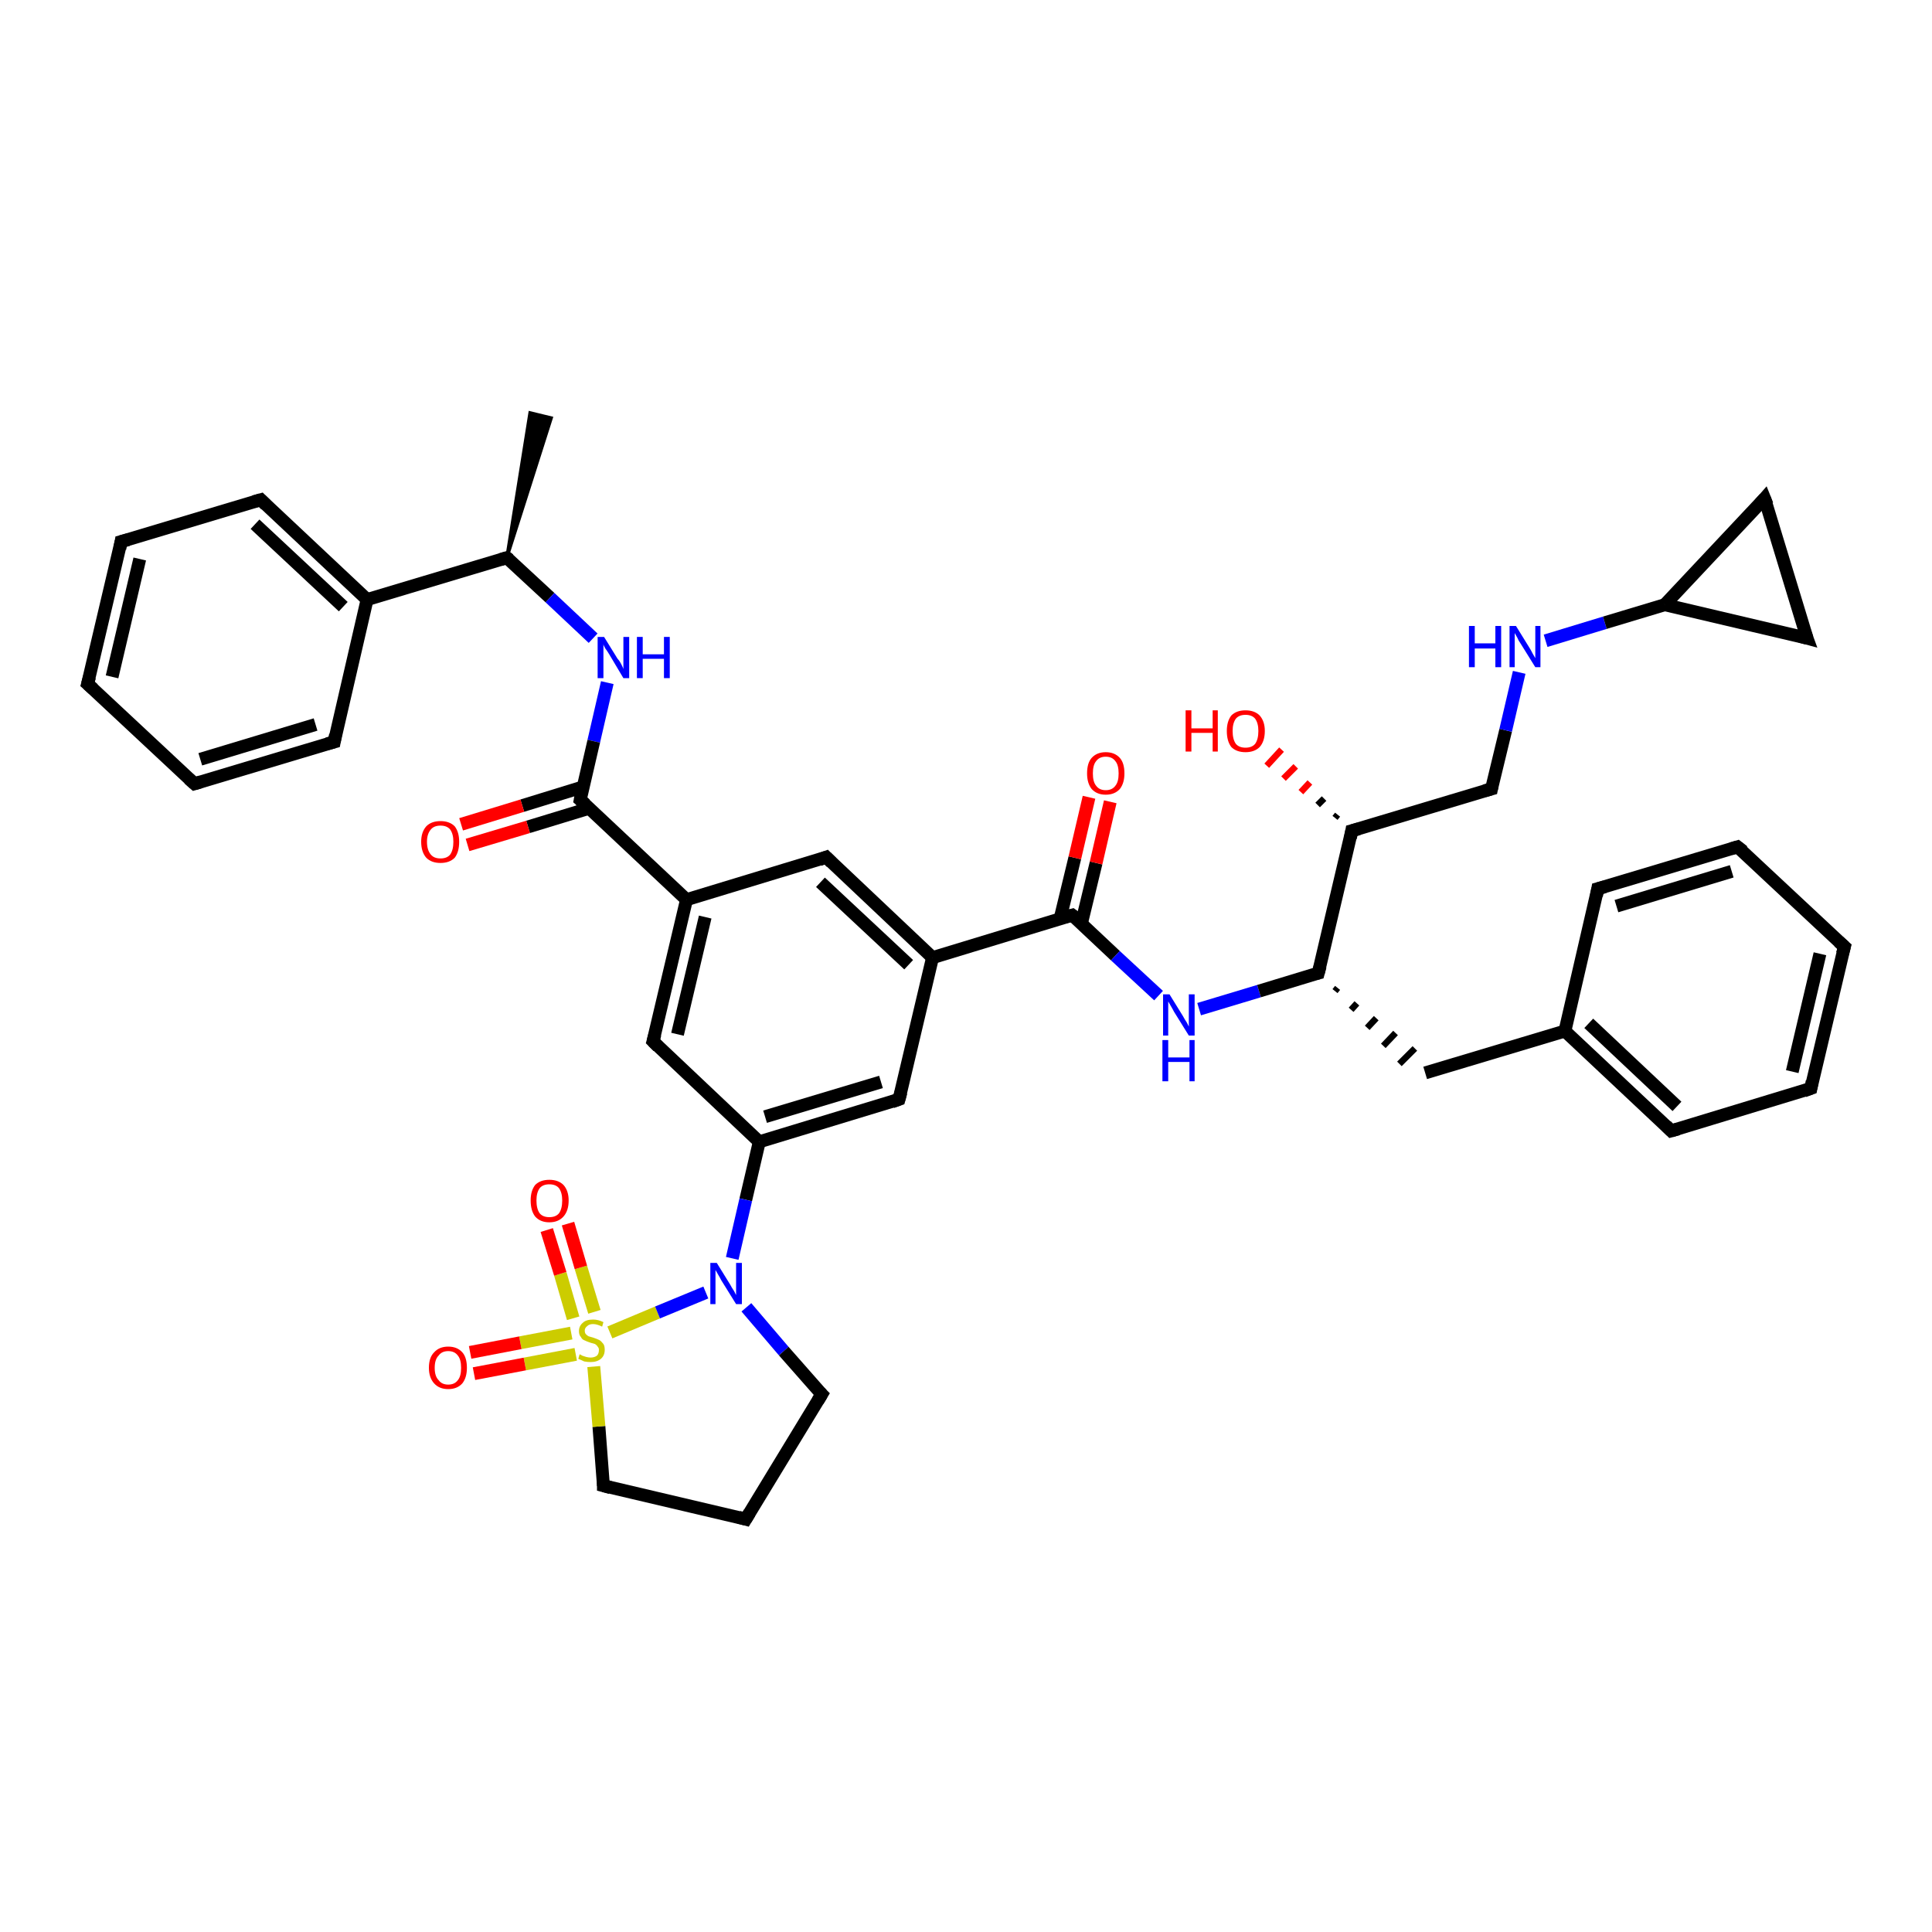 <?xml version='1.0' encoding='iso-8859-1'?>
<svg version='1.1' baseProfile='full'
              xmlns='http://www.w3.org/2000/svg'
                      xmlns:rdkit='http://www.rdkit.org/xml'
                      xmlns:xlink='http://www.w3.org/1999/xlink'
                  xml:space='preserve'
width='300px' height='300px' viewBox='0 0 300 300'>
<!-- END OF HEADER -->
<rect style='opacity:1.0;fill:#FFFFFF;stroke:none' width='300.0' height='300.0' x='0.0' y='0.0'> </rect>
<path class='bond-0 atom-1 atom-0' d='M 78.7,86.6 L 82.3,64.1 L 85.6,64.9 Z' style='fill:#000000;fill-rule:evenodd;fill-opacity:1;stroke:#000000;stroke-width:0.5px;stroke-linecap:butt;stroke-linejoin:miter;stroke-opacity:1;' />
<path class='bond-1 atom-1 atom-2' d='M 78.7,86.6 L 85.4,92.8' style='fill:none;fill-rule:evenodd;stroke:#000000;stroke-width:2.0px;stroke-linecap:butt;stroke-linejoin:miter;stroke-opacity:1' />
<path class='bond-1 atom-1 atom-2' d='M 85.4,92.8 L 92.1,99.1' style='fill:none;fill-rule:evenodd;stroke:#0000FF;stroke-width:2.0px;stroke-linecap:butt;stroke-linejoin:miter;stroke-opacity:1' />
<path class='bond-2 atom-2 atom-3' d='M 94.3,106.0 L 92.2,115.1' style='fill:none;fill-rule:evenodd;stroke:#0000FF;stroke-width:2.0px;stroke-linecap:butt;stroke-linejoin:miter;stroke-opacity:1' />
<path class='bond-2 atom-2 atom-3' d='M 92.2,115.1 L 90.1,124.2' style='fill:none;fill-rule:evenodd;stroke:#000000;stroke-width:2.0px;stroke-linecap:butt;stroke-linejoin:miter;stroke-opacity:1' />
<path class='bond-3 atom-3 atom-4' d='M 90.5,122.2 L 81.1,125.1' style='fill:none;fill-rule:evenodd;stroke:#000000;stroke-width:2.0px;stroke-linecap:butt;stroke-linejoin:miter;stroke-opacity:1' />
<path class='bond-3 atom-3 atom-4' d='M 81.1,125.1 L 71.6,128.0' style='fill:none;fill-rule:evenodd;stroke:#FF0000;stroke-width:2.0px;stroke-linecap:butt;stroke-linejoin:miter;stroke-opacity:1' />
<path class='bond-3 atom-3 atom-4' d='M 91.5,125.5 L 82.0,128.4' style='fill:none;fill-rule:evenodd;stroke:#000000;stroke-width:2.0px;stroke-linecap:butt;stroke-linejoin:miter;stroke-opacity:1' />
<path class='bond-3 atom-3 atom-4' d='M 82.0,128.4 L 72.6,131.2' style='fill:none;fill-rule:evenodd;stroke:#FF0000;stroke-width:2.0px;stroke-linecap:butt;stroke-linejoin:miter;stroke-opacity:1' />
<path class='bond-4 atom-3 atom-5' d='M 90.1,124.2 L 106.6,139.7' style='fill:none;fill-rule:evenodd;stroke:#000000;stroke-width:2.0px;stroke-linecap:butt;stroke-linejoin:miter;stroke-opacity:1' />
<path class='bond-5 atom-5 atom-6' d='M 106.6,139.7 L 101.4,161.7' style='fill:none;fill-rule:evenodd;stroke:#000000;stroke-width:2.0px;stroke-linecap:butt;stroke-linejoin:miter;stroke-opacity:1' />
<path class='bond-5 atom-5 atom-6' d='M 109.5,142.4 L 105.2,160.6' style='fill:none;fill-rule:evenodd;stroke:#000000;stroke-width:2.0px;stroke-linecap:butt;stroke-linejoin:miter;stroke-opacity:1' />
<path class='bond-6 atom-6 atom-7' d='M 101.4,161.7 L 117.9,177.3' style='fill:none;fill-rule:evenodd;stroke:#000000;stroke-width:2.0px;stroke-linecap:butt;stroke-linejoin:miter;stroke-opacity:1' />
<path class='bond-7 atom-7 atom-8' d='M 117.9,177.3 L 139.6,170.7' style='fill:none;fill-rule:evenodd;stroke:#000000;stroke-width:2.0px;stroke-linecap:butt;stroke-linejoin:miter;stroke-opacity:1' />
<path class='bond-7 atom-7 atom-8' d='M 118.8,173.4 L 136.8,168.0' style='fill:none;fill-rule:evenodd;stroke:#000000;stroke-width:2.0px;stroke-linecap:butt;stroke-linejoin:miter;stroke-opacity:1' />
<path class='bond-8 atom-8 atom-9' d='M 139.6,170.7 L 144.8,148.7' style='fill:none;fill-rule:evenodd;stroke:#000000;stroke-width:2.0px;stroke-linecap:butt;stroke-linejoin:miter;stroke-opacity:1' />
<path class='bond-9 atom-9 atom-10' d='M 144.8,148.7 L 128.3,133.1' style='fill:none;fill-rule:evenodd;stroke:#000000;stroke-width:2.0px;stroke-linecap:butt;stroke-linejoin:miter;stroke-opacity:1' />
<path class='bond-9 atom-9 atom-10' d='M 141.1,149.8 L 127.4,137.0' style='fill:none;fill-rule:evenodd;stroke:#000000;stroke-width:2.0px;stroke-linecap:butt;stroke-linejoin:miter;stroke-opacity:1' />
<path class='bond-10 atom-9 atom-11' d='M 144.8,148.7 L 166.5,142.1' style='fill:none;fill-rule:evenodd;stroke:#000000;stroke-width:2.0px;stroke-linecap:butt;stroke-linejoin:miter;stroke-opacity:1' />
<path class='bond-11 atom-11 atom-12' d='M 167.9,143.5 L 170.2,134.0' style='fill:none;fill-rule:evenodd;stroke:#000000;stroke-width:2.0px;stroke-linecap:butt;stroke-linejoin:miter;stroke-opacity:1' />
<path class='bond-11 atom-11 atom-12' d='M 170.2,134.0 L 172.4,124.5' style='fill:none;fill-rule:evenodd;stroke:#FF0000;stroke-width:2.0px;stroke-linecap:butt;stroke-linejoin:miter;stroke-opacity:1' />
<path class='bond-11 atom-11 atom-12' d='M 164.6,142.7 L 166.9,133.2' style='fill:none;fill-rule:evenodd;stroke:#000000;stroke-width:2.0px;stroke-linecap:butt;stroke-linejoin:miter;stroke-opacity:1' />
<path class='bond-11 atom-11 atom-12' d='M 166.9,133.2 L 169.1,123.8' style='fill:none;fill-rule:evenodd;stroke:#FF0000;stroke-width:2.0px;stroke-linecap:butt;stroke-linejoin:miter;stroke-opacity:1' />
<path class='bond-12 atom-11 atom-13' d='M 166.5,142.1 L 173.2,148.4' style='fill:none;fill-rule:evenodd;stroke:#000000;stroke-width:2.0px;stroke-linecap:butt;stroke-linejoin:miter;stroke-opacity:1' />
<path class='bond-12 atom-11 atom-13' d='M 173.2,148.4 L 179.9,154.6' style='fill:none;fill-rule:evenodd;stroke:#0000FF;stroke-width:2.0px;stroke-linecap:butt;stroke-linejoin:miter;stroke-opacity:1' />
<path class='bond-13 atom-13 atom-14' d='M 186.2,156.7 L 195.5,153.9' style='fill:none;fill-rule:evenodd;stroke:#0000FF;stroke-width:2.0px;stroke-linecap:butt;stroke-linejoin:miter;stroke-opacity:1' />
<path class='bond-13 atom-13 atom-14' d='M 195.5,153.9 L 204.7,151.1' style='fill:none;fill-rule:evenodd;stroke:#000000;stroke-width:2.0px;stroke-linecap:butt;stroke-linejoin:miter;stroke-opacity:1' />
<path class='bond-14 atom-14 atom-15' d='M 207.3,153.9 L 207.7,153.4' style='fill:none;fill-rule:evenodd;stroke:#000000;stroke-width:1.0px;stroke-linecap:butt;stroke-linejoin:miter;stroke-opacity:1' />
<path class='bond-14 atom-14 atom-15' d='M 209.8,156.8 L 210.7,155.8' style='fill:none;fill-rule:evenodd;stroke:#000000;stroke-width:1.0px;stroke-linecap:butt;stroke-linejoin:miter;stroke-opacity:1' />
<path class='bond-14 atom-14 atom-15' d='M 212.3,159.6 L 213.7,158.1' style='fill:none;fill-rule:evenodd;stroke:#000000;stroke-width:1.0px;stroke-linecap:butt;stroke-linejoin:miter;stroke-opacity:1' />
<path class='bond-14 atom-14 atom-15' d='M 214.8,162.4 L 216.7,160.4' style='fill:none;fill-rule:evenodd;stroke:#000000;stroke-width:1.0px;stroke-linecap:butt;stroke-linejoin:miter;stroke-opacity:1' />
<path class='bond-14 atom-14 atom-15' d='M 217.3,165.2 L 219.7,162.8' style='fill:none;fill-rule:evenodd;stroke:#000000;stroke-width:1.0px;stroke-linecap:butt;stroke-linejoin:miter;stroke-opacity:1' />
<path class='bond-15 atom-15 atom-16' d='M 221.3,166.6 L 243.0,160.1' style='fill:none;fill-rule:evenodd;stroke:#000000;stroke-width:2.0px;stroke-linecap:butt;stroke-linejoin:miter;stroke-opacity:1' />
<path class='bond-16 atom-16 atom-17' d='M 243.0,160.1 L 259.5,175.6' style='fill:none;fill-rule:evenodd;stroke:#000000;stroke-width:2.0px;stroke-linecap:butt;stroke-linejoin:miter;stroke-opacity:1' />
<path class='bond-16 atom-16 atom-17' d='M 246.7,158.9 L 260.4,171.8' style='fill:none;fill-rule:evenodd;stroke:#000000;stroke-width:2.0px;stroke-linecap:butt;stroke-linejoin:miter;stroke-opacity:1' />
<path class='bond-17 atom-17 atom-18' d='M 259.5,175.6 L 281.2,169.0' style='fill:none;fill-rule:evenodd;stroke:#000000;stroke-width:2.0px;stroke-linecap:butt;stroke-linejoin:miter;stroke-opacity:1' />
<path class='bond-18 atom-18 atom-19' d='M 281.2,169.0 L 286.4,147.0' style='fill:none;fill-rule:evenodd;stroke:#000000;stroke-width:2.0px;stroke-linecap:butt;stroke-linejoin:miter;stroke-opacity:1' />
<path class='bond-18 atom-18 atom-19' d='M 278.3,166.4 L 282.6,148.1' style='fill:none;fill-rule:evenodd;stroke:#000000;stroke-width:2.0px;stroke-linecap:butt;stroke-linejoin:miter;stroke-opacity:1' />
<path class='bond-19 atom-19 atom-20' d='M 286.4,147.0 L 269.8,131.5' style='fill:none;fill-rule:evenodd;stroke:#000000;stroke-width:2.0px;stroke-linecap:butt;stroke-linejoin:miter;stroke-opacity:1' />
<path class='bond-20 atom-20 atom-21' d='M 269.8,131.5 L 248.1,138.0' style='fill:none;fill-rule:evenodd;stroke:#000000;stroke-width:2.0px;stroke-linecap:butt;stroke-linejoin:miter;stroke-opacity:1' />
<path class='bond-20 atom-20 atom-21' d='M 268.9,135.3 L 251.0,140.7' style='fill:none;fill-rule:evenodd;stroke:#000000;stroke-width:2.0px;stroke-linecap:butt;stroke-linejoin:miter;stroke-opacity:1' />
<path class='bond-21 atom-14 atom-22' d='M 204.7,151.1 L 209.9,129.0' style='fill:none;fill-rule:evenodd;stroke:#000000;stroke-width:2.0px;stroke-linecap:butt;stroke-linejoin:miter;stroke-opacity:1' />
<path class='bond-22 atom-22 atom-23' d='M 207.3,127.0 L 207.7,126.5' style='fill:none;fill-rule:evenodd;stroke:#000000;stroke-width:1.0px;stroke-linecap:butt;stroke-linejoin:miter;stroke-opacity:1' />
<path class='bond-22 atom-22 atom-23' d='M 204.6,125.0 L 205.6,124.0' style='fill:none;fill-rule:evenodd;stroke:#000000;stroke-width:1.0px;stroke-linecap:butt;stroke-linejoin:miter;stroke-opacity:1' />
<path class='bond-22 atom-22 atom-23' d='M 202.0,123.0 L 203.4,121.5' style='fill:none;fill-rule:evenodd;stroke:#FF0000;stroke-width:1.0px;stroke-linecap:butt;stroke-linejoin:miter;stroke-opacity:1' />
<path class='bond-22 atom-22 atom-23' d='M 199.3,120.9 L 201.2,119.0' style='fill:none;fill-rule:evenodd;stroke:#FF0000;stroke-width:1.0px;stroke-linecap:butt;stroke-linejoin:miter;stroke-opacity:1' />
<path class='bond-22 atom-22 atom-23' d='M 196.7,118.9 L 199.0,116.4' style='fill:none;fill-rule:evenodd;stroke:#FF0000;stroke-width:1.0px;stroke-linecap:butt;stroke-linejoin:miter;stroke-opacity:1' />
<path class='bond-23 atom-22 atom-24' d='M 209.9,129.0 L 231.6,122.5' style='fill:none;fill-rule:evenodd;stroke:#000000;stroke-width:2.0px;stroke-linecap:butt;stroke-linejoin:miter;stroke-opacity:1' />
<path class='bond-24 atom-24 atom-25' d='M 231.6,122.5 L 233.8,113.4' style='fill:none;fill-rule:evenodd;stroke:#000000;stroke-width:2.0px;stroke-linecap:butt;stroke-linejoin:miter;stroke-opacity:1' />
<path class='bond-24 atom-24 atom-25' d='M 233.8,113.4 L 235.9,104.4' style='fill:none;fill-rule:evenodd;stroke:#0000FF;stroke-width:2.0px;stroke-linecap:butt;stroke-linejoin:miter;stroke-opacity:1' />
<path class='bond-25 atom-25 atom-26' d='M 240.0,99.5 L 249.2,96.7' style='fill:none;fill-rule:evenodd;stroke:#0000FF;stroke-width:2.0px;stroke-linecap:butt;stroke-linejoin:miter;stroke-opacity:1' />
<path class='bond-25 atom-25 atom-26' d='M 249.2,96.7 L 258.5,93.9' style='fill:none;fill-rule:evenodd;stroke:#000000;stroke-width:2.0px;stroke-linecap:butt;stroke-linejoin:miter;stroke-opacity:1' />
<path class='bond-26 atom-26 atom-27' d='M 258.5,93.9 L 274.0,77.4' style='fill:none;fill-rule:evenodd;stroke:#000000;stroke-width:2.0px;stroke-linecap:butt;stroke-linejoin:miter;stroke-opacity:1' />
<path class='bond-27 atom-27 atom-28' d='M 274.0,77.4 L 280.6,99.1' style='fill:none;fill-rule:evenodd;stroke:#000000;stroke-width:2.0px;stroke-linecap:butt;stroke-linejoin:miter;stroke-opacity:1' />
<path class='bond-28 atom-7 atom-29' d='M 117.9,177.3 L 115.8,186.3' style='fill:none;fill-rule:evenodd;stroke:#000000;stroke-width:2.0px;stroke-linecap:butt;stroke-linejoin:miter;stroke-opacity:1' />
<path class='bond-28 atom-7 atom-29' d='M 115.8,186.3 L 113.7,195.4' style='fill:none;fill-rule:evenodd;stroke:#0000FF;stroke-width:2.0px;stroke-linecap:butt;stroke-linejoin:miter;stroke-opacity:1' />
<path class='bond-29 atom-29 atom-30' d='M 115.9,203.0 L 121.7,209.8' style='fill:none;fill-rule:evenodd;stroke:#0000FF;stroke-width:2.0px;stroke-linecap:butt;stroke-linejoin:miter;stroke-opacity:1' />
<path class='bond-29 atom-29 atom-30' d='M 121.7,209.8 L 127.6,216.5' style='fill:none;fill-rule:evenodd;stroke:#000000;stroke-width:2.0px;stroke-linecap:butt;stroke-linejoin:miter;stroke-opacity:1' />
<path class='bond-30 atom-30 atom-31' d='M 127.6,216.5 L 115.8,235.9' style='fill:none;fill-rule:evenodd;stroke:#000000;stroke-width:2.0px;stroke-linecap:butt;stroke-linejoin:miter;stroke-opacity:1' />
<path class='bond-31 atom-31 atom-32' d='M 115.8,235.9 L 93.7,230.7' style='fill:none;fill-rule:evenodd;stroke:#000000;stroke-width:2.0px;stroke-linecap:butt;stroke-linejoin:miter;stroke-opacity:1' />
<path class='bond-32 atom-32 atom-33' d='M 93.7,230.7 L 93.0,221.5' style='fill:none;fill-rule:evenodd;stroke:#000000;stroke-width:2.0px;stroke-linecap:butt;stroke-linejoin:miter;stroke-opacity:1' />
<path class='bond-32 atom-32 atom-33' d='M 93.0,221.5 L 92.2,212.2' style='fill:none;fill-rule:evenodd;stroke:#CCCC00;stroke-width:2.0px;stroke-linecap:butt;stroke-linejoin:miter;stroke-opacity:1' />
<path class='bond-33 atom-33 atom-34' d='M 88.7,207.0 L 80.8,208.5' style='fill:none;fill-rule:evenodd;stroke:#CCCC00;stroke-width:2.0px;stroke-linecap:butt;stroke-linejoin:miter;stroke-opacity:1' />
<path class='bond-33 atom-33 atom-34' d='M 80.8,208.5 L 73.0,210.0' style='fill:none;fill-rule:evenodd;stroke:#FF0000;stroke-width:2.0px;stroke-linecap:butt;stroke-linejoin:miter;stroke-opacity:1' />
<path class='bond-33 atom-33 atom-34' d='M 89.4,210.3 L 81.5,211.8' style='fill:none;fill-rule:evenodd;stroke:#CCCC00;stroke-width:2.0px;stroke-linecap:butt;stroke-linejoin:miter;stroke-opacity:1' />
<path class='bond-33 atom-33 atom-34' d='M 81.5,211.8 L 73.6,213.3' style='fill:none;fill-rule:evenodd;stroke:#FF0000;stroke-width:2.0px;stroke-linecap:butt;stroke-linejoin:miter;stroke-opacity:1' />
<path class='bond-34 atom-33 atom-35' d='M 92.3,203.7 L 90.2,196.8' style='fill:none;fill-rule:evenodd;stroke:#CCCC00;stroke-width:2.0px;stroke-linecap:butt;stroke-linejoin:miter;stroke-opacity:1' />
<path class='bond-34 atom-33 atom-35' d='M 90.2,196.8 L 88.2,190.0' style='fill:none;fill-rule:evenodd;stroke:#FF0000;stroke-width:2.0px;stroke-linecap:butt;stroke-linejoin:miter;stroke-opacity:1' />
<path class='bond-34 atom-33 atom-35' d='M 89.0,204.7 L 87.0,197.8' style='fill:none;fill-rule:evenodd;stroke:#CCCC00;stroke-width:2.0px;stroke-linecap:butt;stroke-linejoin:miter;stroke-opacity:1' />
<path class='bond-34 atom-33 atom-35' d='M 87.0,197.8 L 84.9,191.0' style='fill:none;fill-rule:evenodd;stroke:#FF0000;stroke-width:2.0px;stroke-linecap:butt;stroke-linejoin:miter;stroke-opacity:1' />
<path class='bond-35 atom-1 atom-36' d='M 78.7,86.6 L 57.0,93.1' style='fill:none;fill-rule:evenodd;stroke:#000000;stroke-width:2.0px;stroke-linecap:butt;stroke-linejoin:miter;stroke-opacity:1' />
<path class='bond-36 atom-36 atom-37' d='M 57.0,93.1 L 40.5,77.6' style='fill:none;fill-rule:evenodd;stroke:#000000;stroke-width:2.0px;stroke-linecap:butt;stroke-linejoin:miter;stroke-opacity:1' />
<path class='bond-36 atom-36 atom-37' d='M 53.3,94.2 L 39.6,81.4' style='fill:none;fill-rule:evenodd;stroke:#000000;stroke-width:2.0px;stroke-linecap:butt;stroke-linejoin:miter;stroke-opacity:1' />
<path class='bond-37 atom-37 atom-38' d='M 40.5,77.6 L 18.8,84.1' style='fill:none;fill-rule:evenodd;stroke:#000000;stroke-width:2.0px;stroke-linecap:butt;stroke-linejoin:miter;stroke-opacity:1' />
<path class='bond-38 atom-38 atom-39' d='M 18.8,84.1 L 13.6,106.2' style='fill:none;fill-rule:evenodd;stroke:#000000;stroke-width:2.0px;stroke-linecap:butt;stroke-linejoin:miter;stroke-opacity:1' />
<path class='bond-38 atom-38 atom-39' d='M 21.7,86.8 L 17.4,105.1' style='fill:none;fill-rule:evenodd;stroke:#000000;stroke-width:2.0px;stroke-linecap:butt;stroke-linejoin:miter;stroke-opacity:1' />
<path class='bond-39 atom-39 atom-40' d='M 13.6,106.2 L 30.2,121.7' style='fill:none;fill-rule:evenodd;stroke:#000000;stroke-width:2.0px;stroke-linecap:butt;stroke-linejoin:miter;stroke-opacity:1' />
<path class='bond-40 atom-40 atom-41' d='M 30.2,121.7 L 51.9,115.2' style='fill:none;fill-rule:evenodd;stroke:#000000;stroke-width:2.0px;stroke-linecap:butt;stroke-linejoin:miter;stroke-opacity:1' />
<path class='bond-40 atom-40 atom-41' d='M 31.1,117.9 L 49.0,112.5' style='fill:none;fill-rule:evenodd;stroke:#000000;stroke-width:2.0px;stroke-linecap:butt;stroke-linejoin:miter;stroke-opacity:1' />
<path class='bond-41 atom-10 atom-5' d='M 128.3,133.1 L 106.6,139.7' style='fill:none;fill-rule:evenodd;stroke:#000000;stroke-width:2.0px;stroke-linecap:butt;stroke-linejoin:miter;stroke-opacity:1' />
<path class='bond-42 atom-21 atom-16' d='M 248.1,138.0 L 243.0,160.1' style='fill:none;fill-rule:evenodd;stroke:#000000;stroke-width:2.0px;stroke-linecap:butt;stroke-linejoin:miter;stroke-opacity:1' />
<path class='bond-43 atom-28 atom-26' d='M 280.6,99.1 L 258.5,93.9' style='fill:none;fill-rule:evenodd;stroke:#000000;stroke-width:2.0px;stroke-linecap:butt;stroke-linejoin:miter;stroke-opacity:1' />
<path class='bond-44 atom-33 atom-29' d='M 94.7,206.9 L 102.1,203.8' style='fill:none;fill-rule:evenodd;stroke:#CCCC00;stroke-width:2.0px;stroke-linecap:butt;stroke-linejoin:miter;stroke-opacity:1' />
<path class='bond-44 atom-33 atom-29' d='M 102.1,203.8 L 109.6,200.7' style='fill:none;fill-rule:evenodd;stroke:#0000FF;stroke-width:2.0px;stroke-linecap:butt;stroke-linejoin:miter;stroke-opacity:1' />
<path class='bond-45 atom-41 atom-36' d='M 51.9,115.2 L 57.0,93.1' style='fill:none;fill-rule:evenodd;stroke:#000000;stroke-width:2.0px;stroke-linecap:butt;stroke-linejoin:miter;stroke-opacity:1' />
<path d='M 79.1,86.9 L 78.7,86.6 L 77.7,86.9' style='fill:none;stroke:#000000;stroke-width:2.0px;stroke-linecap:butt;stroke-linejoin:miter;stroke-opacity:1;' />
<path d='M 90.2,123.7 L 90.1,124.2 L 90.9,124.9' style='fill:none;stroke:#000000;stroke-width:2.0px;stroke-linecap:butt;stroke-linejoin:miter;stroke-opacity:1;' />
<path d='M 101.7,160.6 L 101.4,161.7 L 102.2,162.5' style='fill:none;stroke:#000000;stroke-width:2.0px;stroke-linecap:butt;stroke-linejoin:miter;stroke-opacity:1;' />
<path d='M 138.5,171.1 L 139.6,170.7 L 139.9,169.6' style='fill:none;stroke:#000000;stroke-width:2.0px;stroke-linecap:butt;stroke-linejoin:miter;stroke-opacity:1;' />
<path d='M 129.1,133.9 L 128.3,133.1 L 127.2,133.5' style='fill:none;stroke:#000000;stroke-width:2.0px;stroke-linecap:butt;stroke-linejoin:miter;stroke-opacity:1;' />
<path d='M 165.4,142.4 L 166.5,142.1 L 166.9,142.4' style='fill:none;stroke:#000000;stroke-width:2.0px;stroke-linecap:butt;stroke-linejoin:miter;stroke-opacity:1;' />
<path d='M 204.3,151.2 L 204.7,151.1 L 205.0,150.0' style='fill:none;stroke:#000000;stroke-width:2.0px;stroke-linecap:butt;stroke-linejoin:miter;stroke-opacity:1;' />
<path d='M 258.7,174.8 L 259.5,175.6 L 260.6,175.3' style='fill:none;stroke:#000000;stroke-width:2.0px;stroke-linecap:butt;stroke-linejoin:miter;stroke-opacity:1;' />
<path d='M 280.1,169.4 L 281.2,169.0 L 281.4,167.9' style='fill:none;stroke:#000000;stroke-width:2.0px;stroke-linecap:butt;stroke-linejoin:miter;stroke-opacity:1;' />
<path d='M 286.1,148.1 L 286.4,147.0 L 285.5,146.2' style='fill:none;stroke:#000000;stroke-width:2.0px;stroke-linecap:butt;stroke-linejoin:miter;stroke-opacity:1;' />
<path d='M 270.7,132.2 L 269.8,131.5 L 268.8,131.8' style='fill:none;stroke:#000000;stroke-width:2.0px;stroke-linecap:butt;stroke-linejoin:miter;stroke-opacity:1;' />
<path d='M 249.2,137.7 L 248.1,138.0 L 247.9,139.1' style='fill:none;stroke:#000000;stroke-width:2.0px;stroke-linecap:butt;stroke-linejoin:miter;stroke-opacity:1;' />
<path d='M 209.7,130.1 L 209.9,129.0 L 211.0,128.7' style='fill:none;stroke:#000000;stroke-width:2.0px;stroke-linecap:butt;stroke-linejoin:miter;stroke-opacity:1;' />
<path d='M 230.5,122.8 L 231.6,122.5 L 231.7,122.0' style='fill:none;stroke:#000000;stroke-width:2.0px;stroke-linecap:butt;stroke-linejoin:miter;stroke-opacity:1;' />
<path d='M 273.3,78.2 L 274.0,77.4 L 274.4,78.4' style='fill:none;stroke:#000000;stroke-width:2.0px;stroke-linecap:butt;stroke-linejoin:miter;stroke-opacity:1;' />
<path d='M 280.2,98.0 L 280.6,99.1 L 279.5,98.8' style='fill:none;stroke:#000000;stroke-width:2.0px;stroke-linecap:butt;stroke-linejoin:miter;stroke-opacity:1;' />
<path d='M 127.3,216.2 L 127.6,216.5 L 127.0,217.5' style='fill:none;stroke:#000000;stroke-width:2.0px;stroke-linecap:butt;stroke-linejoin:miter;stroke-opacity:1;' />
<path d='M 116.4,234.9 L 115.8,235.9 L 114.7,235.6' style='fill:none;stroke:#000000;stroke-width:2.0px;stroke-linecap:butt;stroke-linejoin:miter;stroke-opacity:1;' />
<path d='M 94.8,231.0 L 93.7,230.7 L 93.7,230.2' style='fill:none;stroke:#000000;stroke-width:2.0px;stroke-linecap:butt;stroke-linejoin:miter;stroke-opacity:1;' />
<path d='M 41.3,78.4 L 40.5,77.6 L 39.4,77.9' style='fill:none;stroke:#000000;stroke-width:2.0px;stroke-linecap:butt;stroke-linejoin:miter;stroke-opacity:1;' />
<path d='M 19.9,83.8 L 18.8,84.1 L 18.6,85.2' style='fill:none;stroke:#000000;stroke-width:2.0px;stroke-linecap:butt;stroke-linejoin:miter;stroke-opacity:1;' />
<path d='M 13.9,105.1 L 13.6,106.2 L 14.5,107.0' style='fill:none;stroke:#000000;stroke-width:2.0px;stroke-linecap:butt;stroke-linejoin:miter;stroke-opacity:1;' />
<path d='M 29.3,120.9 L 30.2,121.7 L 31.2,121.4' style='fill:none;stroke:#000000;stroke-width:2.0px;stroke-linecap:butt;stroke-linejoin:miter;stroke-opacity:1;' />
<path d='M 50.8,115.5 L 51.9,115.2 L 52.1,114.1' style='fill:none;stroke:#000000;stroke-width:2.0px;stroke-linecap:butt;stroke-linejoin:miter;stroke-opacity:1;' />
<path class='atom-2' d='M 93.8 98.9
L 95.9 102.3
Q 96.2 102.6, 96.5 103.2
Q 96.8 103.8, 96.8 103.9
L 96.8 98.9
L 97.7 98.9
L 97.7 105.3
L 96.8 105.3
L 94.6 101.6
Q 94.3 101.1, 94.0 100.7
Q 93.7 100.2, 93.7 100.0
L 93.7 105.3
L 92.8 105.3
L 92.8 98.9
L 93.8 98.9
' fill='#0000FF'/>
<path class='atom-2' d='M 98.9 98.9
L 99.8 98.9
L 99.8 101.6
L 103.1 101.6
L 103.1 98.9
L 104.0 98.9
L 104.0 105.3
L 103.1 105.3
L 103.1 102.3
L 99.8 102.3
L 99.8 105.3
L 98.9 105.3
L 98.9 98.9
' fill='#0000FF'/>
<path class='atom-4' d='M 65.4 130.7
Q 65.4 129.2, 66.2 128.3
Q 67.0 127.5, 68.4 127.5
Q 69.8 127.5, 70.6 128.3
Q 71.3 129.2, 71.3 130.7
Q 71.3 132.3, 70.6 133.2
Q 69.8 134.0, 68.4 134.0
Q 67.0 134.0, 66.2 133.2
Q 65.4 132.3, 65.4 130.7
M 68.4 133.3
Q 69.4 133.3, 69.9 132.7
Q 70.4 132.0, 70.4 130.7
Q 70.4 129.5, 69.9 128.8
Q 69.4 128.2, 68.4 128.2
Q 67.4 128.2, 66.9 128.8
Q 66.3 129.5, 66.3 130.7
Q 66.3 132.0, 66.9 132.7
Q 67.4 133.3, 68.4 133.3
' fill='#FF0000'/>
<path class='atom-12' d='M 168.8 120.1
Q 168.8 118.5, 169.5 117.7
Q 170.3 116.8, 171.7 116.8
Q 173.1 116.8, 173.9 117.7
Q 174.6 118.5, 174.6 120.1
Q 174.6 121.6, 173.9 122.5
Q 173.1 123.4, 171.7 123.4
Q 170.3 123.4, 169.5 122.5
Q 168.8 121.6, 168.8 120.1
M 171.7 122.7
Q 172.7 122.7, 173.2 122.0
Q 173.7 121.4, 173.7 120.1
Q 173.7 118.8, 173.2 118.2
Q 172.7 117.5, 171.7 117.5
Q 170.7 117.5, 170.2 118.2
Q 169.7 118.8, 169.7 120.1
Q 169.7 121.4, 170.2 122.0
Q 170.7 122.7, 171.7 122.7
' fill='#FF0000'/>
<path class='atom-13' d='M 181.6 154.4
L 183.7 157.8
Q 183.9 158.2, 184.3 158.8
Q 184.6 159.4, 184.6 159.4
L 184.6 154.4
L 185.5 154.4
L 185.5 160.8
L 184.6 160.8
L 182.3 157.1
Q 182.1 156.7, 181.8 156.2
Q 181.5 155.7, 181.4 155.5
L 181.4 160.8
L 180.6 160.8
L 180.6 154.4
L 181.6 154.4
' fill='#0000FF'/>
<path class='atom-13' d='M 180.5 161.5
L 181.4 161.5
L 181.4 164.2
L 184.7 164.2
L 184.7 161.5
L 185.5 161.5
L 185.5 167.9
L 184.7 167.9
L 184.7 164.9
L 181.4 164.9
L 181.4 167.9
L 180.5 167.9
L 180.5 161.5
' fill='#0000FF'/>
<path class='atom-23' d='M 184.1 110.3
L 185.0 110.3
L 185.0 113.1
L 188.3 113.1
L 188.3 110.3
L 189.1 110.3
L 189.1 116.7
L 188.3 116.7
L 188.3 113.8
L 185.0 113.8
L 185.0 116.7
L 184.1 116.7
L 184.1 110.3
' fill='#FF0000'/>
<path class='atom-23' d='M 190.5 113.5
Q 190.5 112.0, 191.2 111.1
Q 192.0 110.3, 193.4 110.3
Q 194.8 110.3, 195.6 111.1
Q 196.4 112.0, 196.4 113.5
Q 196.4 115.1, 195.6 116.0
Q 194.8 116.8, 193.4 116.8
Q 192.0 116.8, 191.2 116.0
Q 190.5 115.1, 190.5 113.5
M 193.4 116.1
Q 194.4 116.1, 194.9 115.5
Q 195.4 114.8, 195.4 113.5
Q 195.4 112.3, 194.9 111.6
Q 194.4 111.0, 193.4 111.0
Q 192.4 111.0, 191.9 111.6
Q 191.4 112.3, 191.4 113.5
Q 191.4 114.8, 191.9 115.5
Q 192.4 116.1, 193.4 116.1
' fill='#FF0000'/>
<path class='atom-25' d='M 228.1 97.2
L 229.0 97.2
L 229.0 99.9
L 232.2 99.9
L 232.2 97.2
L 233.1 97.2
L 233.1 103.6
L 232.2 103.6
L 232.2 100.7
L 229.0 100.7
L 229.0 103.6
L 228.1 103.6
L 228.1 97.2
' fill='#0000FF'/>
<path class='atom-25' d='M 235.4 97.2
L 237.5 100.6
Q 237.7 100.9, 238.0 101.5
Q 238.4 102.2, 238.4 102.2
L 238.4 97.2
L 239.2 97.2
L 239.2 103.6
L 238.4 103.6
L 236.1 99.9
Q 235.8 99.5, 235.6 99.0
Q 235.3 98.5, 235.2 98.3
L 235.2 103.6
L 234.4 103.6
L 234.4 97.2
L 235.4 97.2
' fill='#0000FF'/>
<path class='atom-29' d='M 111.3 196.1
L 113.4 199.5
Q 113.6 199.9, 114.0 200.5
Q 114.3 201.1, 114.3 201.1
L 114.3 196.1
L 115.2 196.1
L 115.2 202.5
L 114.3 202.5
L 112.0 198.8
Q 111.8 198.4, 111.5 197.9
Q 111.2 197.4, 111.1 197.2
L 111.1 202.5
L 110.3 202.5
L 110.3 196.1
L 111.3 196.1
' fill='#0000FF'/>
<path class='atom-33' d='M 90.0 210.3
Q 90.1 210.3, 90.4 210.5
Q 90.7 210.6, 91.0 210.7
Q 91.4 210.8, 91.7 210.8
Q 92.3 210.8, 92.7 210.5
Q 93.0 210.2, 93.0 209.6
Q 93.0 209.3, 92.8 209.1
Q 92.7 208.9, 92.4 208.7
Q 92.1 208.6, 91.7 208.5
Q 91.1 208.3, 90.7 208.1
Q 90.4 208.0, 90.2 207.6
Q 89.9 207.3, 89.9 206.7
Q 89.9 205.9, 90.5 205.4
Q 91.0 204.9, 92.1 204.9
Q 92.9 204.9, 93.7 205.3
L 93.5 206.0
Q 92.7 205.6, 92.1 205.6
Q 91.5 205.6, 91.2 205.9
Q 90.8 206.2, 90.8 206.6
Q 90.8 207.0, 91.0 207.2
Q 91.2 207.4, 91.4 207.5
Q 91.7 207.6, 92.1 207.7
Q 92.7 207.9, 93.1 208.1
Q 93.4 208.3, 93.7 208.7
Q 93.9 209.0, 93.9 209.6
Q 93.9 210.5, 93.3 211.0
Q 92.7 211.5, 91.7 211.5
Q 91.2 211.5, 90.7 211.4
Q 90.3 211.2, 89.8 211.0
L 90.0 210.3
' fill='#CCCC00'/>
<path class='atom-34' d='M 66.6 212.4
Q 66.6 210.8, 67.4 210.0
Q 68.2 209.1, 69.6 209.1
Q 71.0 209.1, 71.8 210.0
Q 72.5 210.8, 72.5 212.4
Q 72.5 213.9, 71.8 214.8
Q 71.0 215.7, 69.6 215.7
Q 68.2 215.7, 67.4 214.8
Q 66.6 213.9, 66.6 212.4
M 69.6 215.0
Q 70.6 215.0, 71.1 214.3
Q 71.6 213.7, 71.6 212.4
Q 71.6 211.1, 71.1 210.5
Q 70.6 209.8, 69.6 209.8
Q 68.6 209.8, 68.1 210.5
Q 67.5 211.1, 67.5 212.4
Q 67.5 213.7, 68.1 214.3
Q 68.6 215.0, 69.6 215.0
' fill='#FF0000'/>
<path class='atom-35' d='M 82.4 186.4
Q 82.4 184.9, 83.1 184.0
Q 83.9 183.2, 85.3 183.2
Q 86.7 183.2, 87.5 184.0
Q 88.3 184.9, 88.3 186.4
Q 88.3 188.0, 87.5 188.9
Q 86.7 189.8, 85.3 189.8
Q 83.9 189.8, 83.1 188.9
Q 82.4 188.0, 82.4 186.4
M 85.3 189.0
Q 86.3 189.0, 86.8 188.4
Q 87.3 187.7, 87.3 186.4
Q 87.3 185.2, 86.8 184.5
Q 86.3 183.9, 85.3 183.9
Q 84.3 183.9, 83.8 184.5
Q 83.3 185.2, 83.3 186.4
Q 83.3 187.7, 83.8 188.4
Q 84.3 189.0, 85.3 189.0
' fill='#FF0000'/>
</svg>
